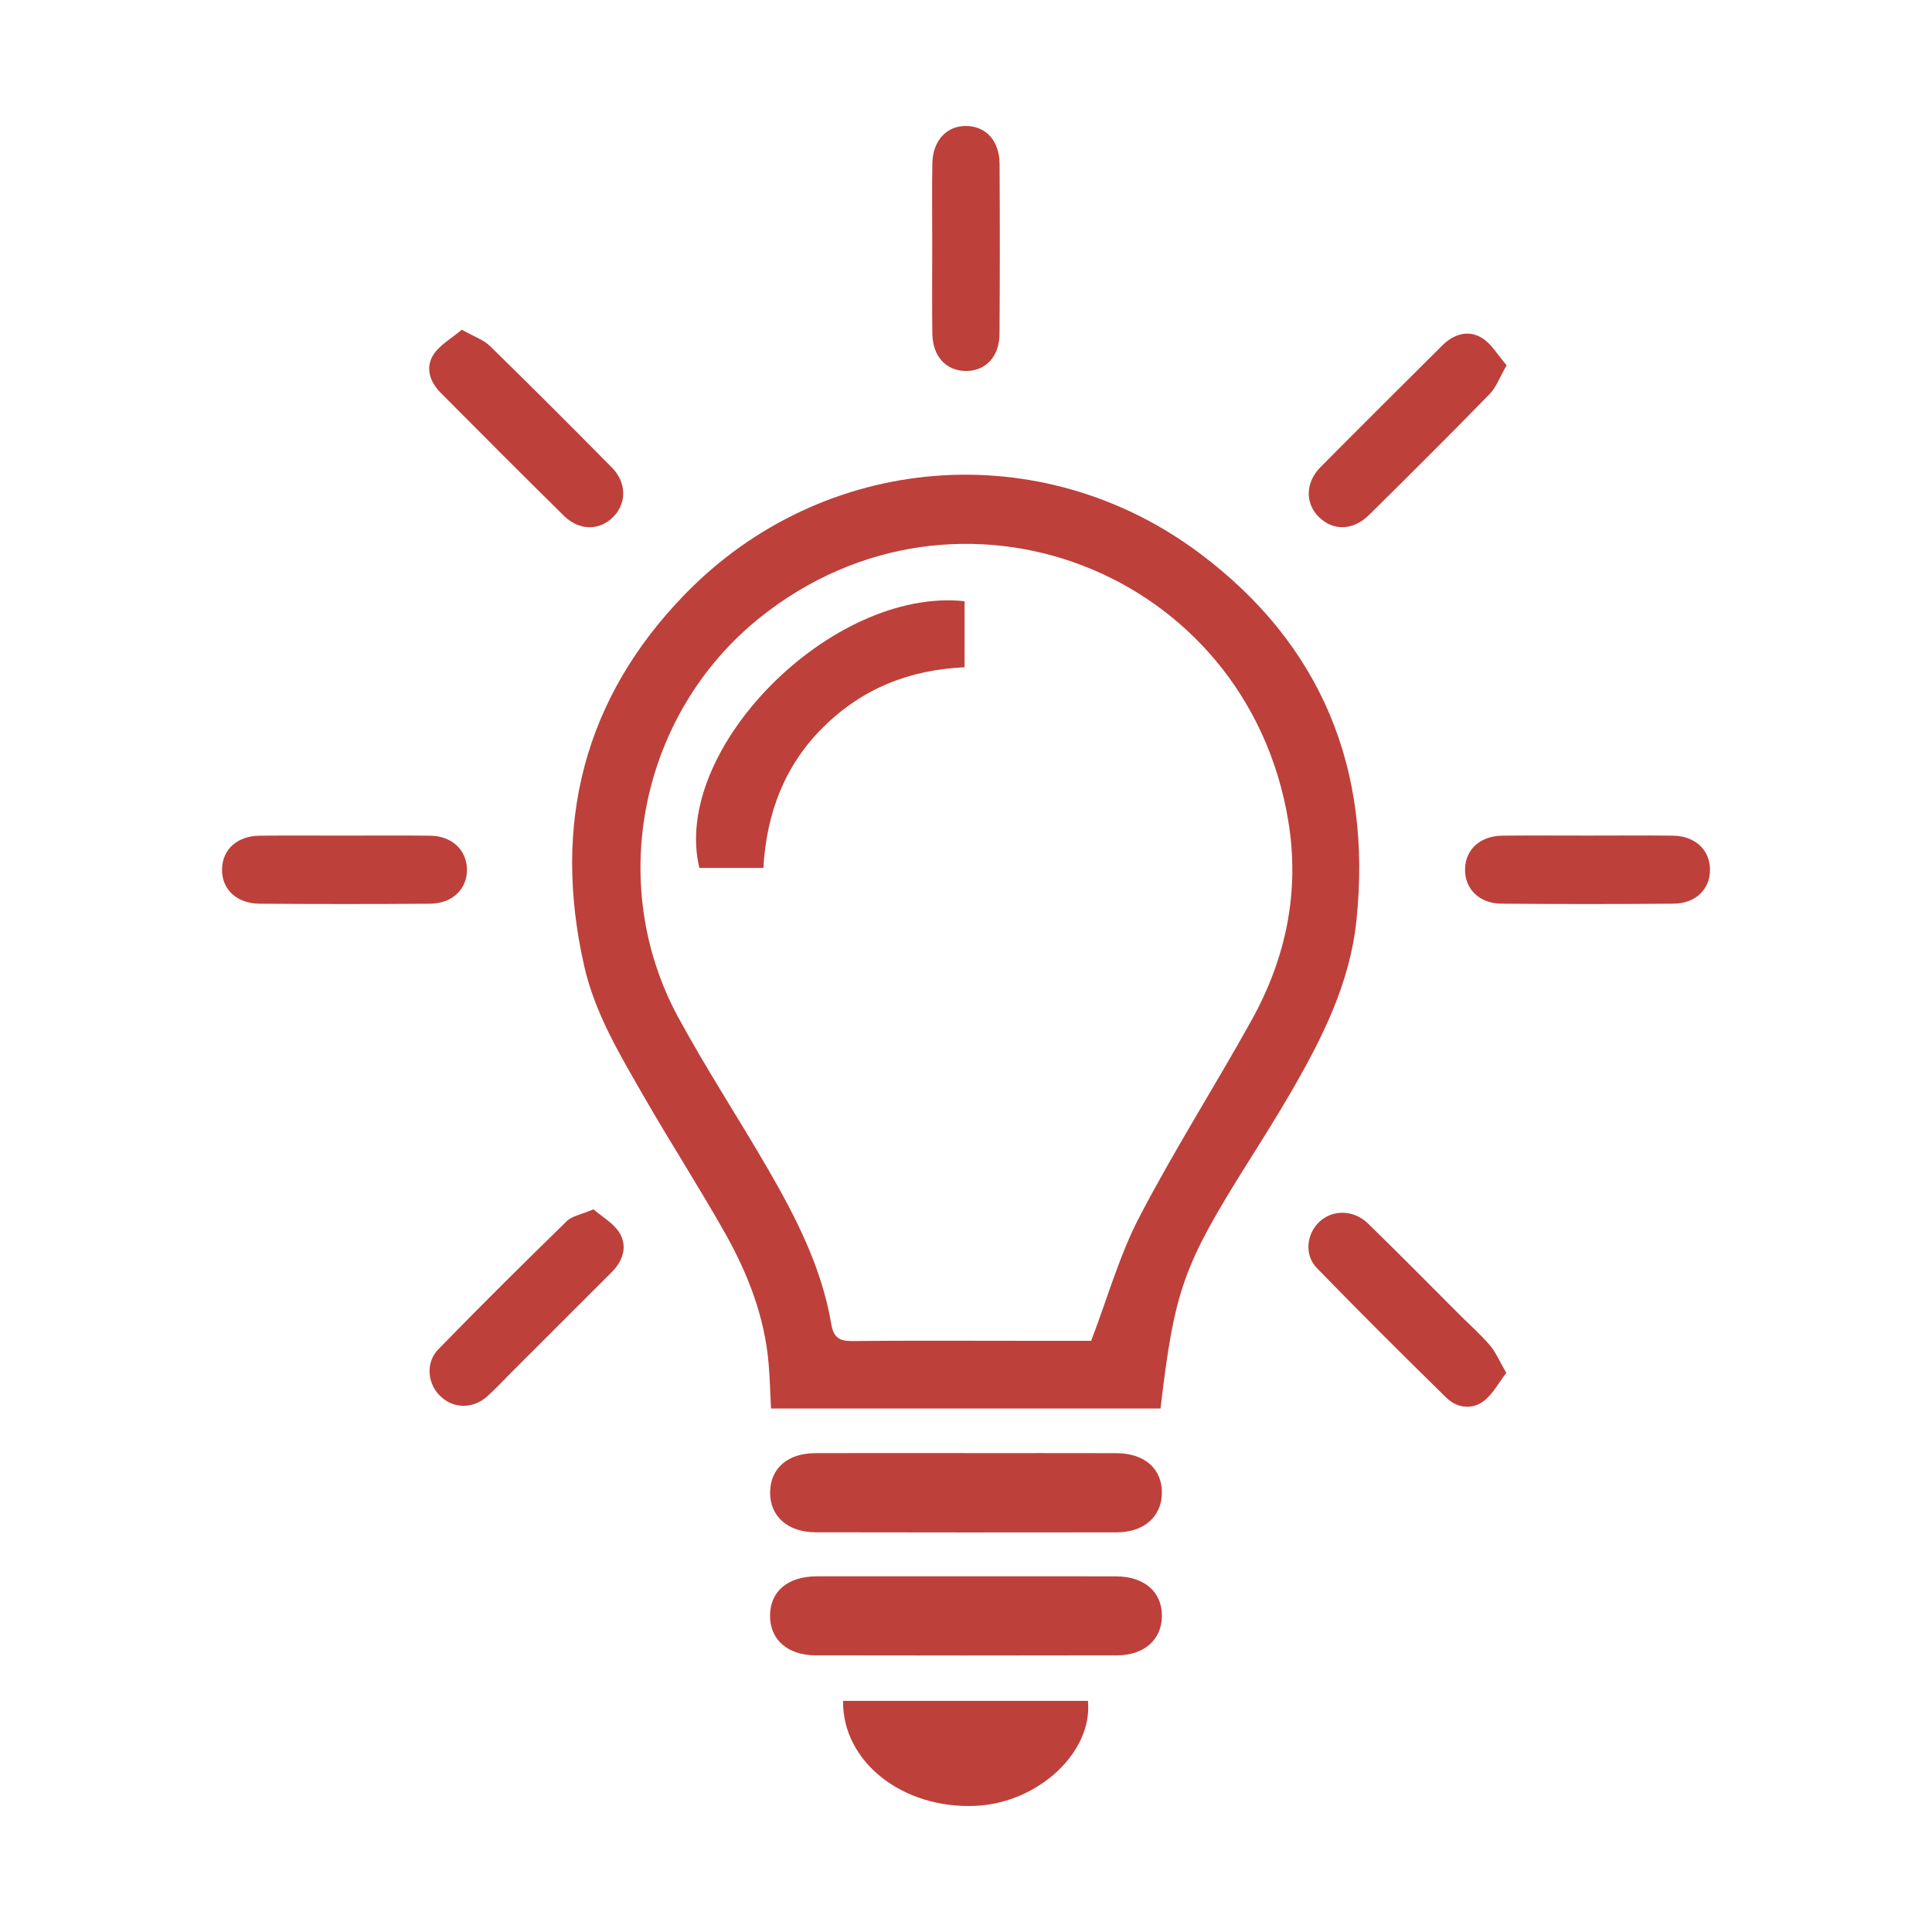 <svg width="184" height="184" viewBox="0 0 184 184" fill="none" xmlns="http://www.w3.org/2000/svg">
<g clip-path="url(#clip0_2810_883)">
<path d="M110.521 134.145H73.431C73.358 132.734 73.32 131.32 73.206 129.916C72.832 125.403 71.216 121.275 69.026 117.393C66.565 113.033 63.844 108.819 61.349 104.476C59.061 100.49 56.659 96.532 55.63 91.971C52.583 78.484 55.595 66.506 65.237 56.59C78.398 43.055 99.156 41.385 114.264 52.701C125.851 61.38 130.686 73.237 129.185 87.662C128.561 93.655 125.923 98.878 122.974 103.973C121.674 106.216 120.295 108.41 118.915 110.604C112.673 120.551 111.872 122.766 110.524 134.151L110.521 134.145ZM103.921 127.694C105.498 123.563 106.621 119.529 108.514 115.9C111.834 109.529 115.706 103.45 119.196 97.166C122.478 91.257 123.809 84.897 122.69 78.162C118.714 54.268 91.232 43.714 72.377 58.818C61.03 67.906 57.654 84.099 64.596 96.892C67.255 101.793 70.322 106.472 73.119 111.3C75.809 115.948 78.259 120.724 79.167 126.09C79.393 127.421 79.957 127.732 81.202 127.719C86.387 127.66 91.572 127.694 96.757 127.694C99.287 127.694 101.814 127.694 103.921 127.694V127.694Z" fill="#BE403B"/>
<path d="M92.141 150.126C96.861 150.126 101.582 150.116 106.299 150.13C109.002 150.14 110.69 151.63 110.659 153.935C110.628 156.167 108.971 157.651 106.361 157.654C96.806 157.675 87.25 157.672 77.698 157.654C74.987 157.647 73.303 156.129 73.338 153.824C73.372 151.526 75.043 150.133 77.809 150.126C82.585 150.116 87.364 150.126 92.141 150.126V150.126Z" fill="#BE403B"/>
<path d="M91.992 138.394C96.771 138.394 101.547 138.383 106.327 138.397C109.03 138.404 110.701 139.905 110.656 142.231C110.611 144.459 108.94 145.936 106.348 145.939C96.792 145.953 87.233 145.95 77.677 145.932C74.998 145.929 73.299 144.376 73.344 142.075C73.39 139.822 75.025 138.404 77.66 138.394C82.439 138.377 87.215 138.39 91.995 138.39L91.992 138.394Z" fill="#BE403B"/>
<path d="M103.613 161.99C104.091 166.867 98.875 171.712 92.92 171.986C85.988 172.305 80.228 167.81 80.29 161.99H103.613Z" fill="#BE403B"/>
<path d="M143.461 130.751C142.702 131.725 142.148 132.824 141.26 133.469C140.144 134.283 138.734 134.082 137.746 133.115C133.59 129.046 129.469 124.939 125.417 120.769C124.208 119.522 124.426 117.543 125.622 116.392C126.883 115.182 128.904 115.179 130.297 116.534C133.268 119.425 136.176 122.381 139.111 125.313C140.047 126.249 141.052 127.129 141.905 128.138C142.473 128.81 142.827 129.667 143.461 130.758V130.751Z" fill="#BE403B"/>
<path d="M56.528 115.179C57.359 115.903 58.451 116.499 59.002 117.418C59.789 118.728 59.328 120.093 58.24 121.178C55.065 124.353 51.887 127.528 48.708 130.703C47.935 131.476 47.194 132.287 46.376 133.008C45.034 134.19 43.236 134.169 41.991 133.022C40.716 131.847 40.483 129.805 41.745 128.505C45.759 124.381 49.849 120.326 53.973 116.305C54.496 115.796 55.391 115.66 56.528 115.172V115.179Z" fill="#BE403B"/>
<path d="M32.678 79.583C35.441 79.583 38.203 79.559 40.965 79.59C43.048 79.614 44.459 80.956 44.473 82.827C44.483 84.678 43.08 86.051 40.962 86.068C35.551 86.109 30.141 86.106 24.734 86.068C22.512 86.054 21.081 84.657 21.147 82.734C21.209 80.862 22.606 79.611 24.738 79.59C27.386 79.562 30.034 79.583 32.678 79.583Z" fill="#BE403B"/>
<path d="M151.197 79.58C153.904 79.58 156.608 79.555 159.315 79.587C161.422 79.611 162.826 80.911 162.857 82.786C162.888 84.661 161.512 86.047 159.391 86.064C153.922 86.11 148.452 86.11 142.986 86.064C140.876 86.047 139.493 84.644 139.527 82.775C139.562 80.9 140.969 79.611 143.08 79.587C145.787 79.559 148.49 79.58 151.197 79.58V79.58Z" fill="#BE403B"/>
<path d="M43.984 31.399C45.138 32.054 46.05 32.356 46.663 32.955C50.577 36.775 54.438 40.646 58.281 44.535C59.675 45.946 59.692 47.894 58.448 49.187C57.127 50.556 55.183 50.58 53.696 49.114C49.758 45.235 45.859 41.319 41.964 37.402C40.934 36.369 40.49 35.014 41.274 33.787C41.88 32.837 43.01 32.224 43.988 31.396L43.984 31.399Z" fill="#BE403B"/>
<path d="M143.492 34.789C142.83 35.933 142.498 36.889 141.856 37.544C138.079 41.416 134.242 45.232 130.394 49.037C128.883 50.531 127.005 50.583 125.636 49.27C124.291 47.977 124.294 45.97 125.753 44.497C129.601 40.612 133.486 36.761 137.358 32.903C138.449 31.818 139.822 31.385 141.125 32.179C142.051 32.74 142.654 33.832 143.492 34.792V34.789Z" fill="#BE403B"/>
<path d="M88.785 23.705C88.785 21.001 88.751 18.301 88.792 15.598C88.827 13.366 90.175 11.944 92.092 12C93.939 12.052 95.184 13.435 95.198 15.615C95.229 21.018 95.229 26.422 95.191 31.825C95.177 33.971 93.863 35.34 91.988 35.333C90.12 35.326 88.83 33.95 88.796 31.808C88.754 29.108 88.785 26.405 88.782 23.701L88.785 23.705Z" fill="#BE403B"/>
<path d="M91.863 63.55C86.56 63.789 82.082 65.605 78.394 69.265C74.696 72.935 73.001 77.479 72.703 82.664H66.607C63.872 71.372 79.212 55.904 91.863 57.259V63.55Z" fill="#BE403B"/>
</g>
<defs>
<clipPath id="clip0_2810_883">
<rect width="141.713" height="160" fill="white" transform="translate(21.143 12)"/>
</clipPath>
</defs>
</svg>
